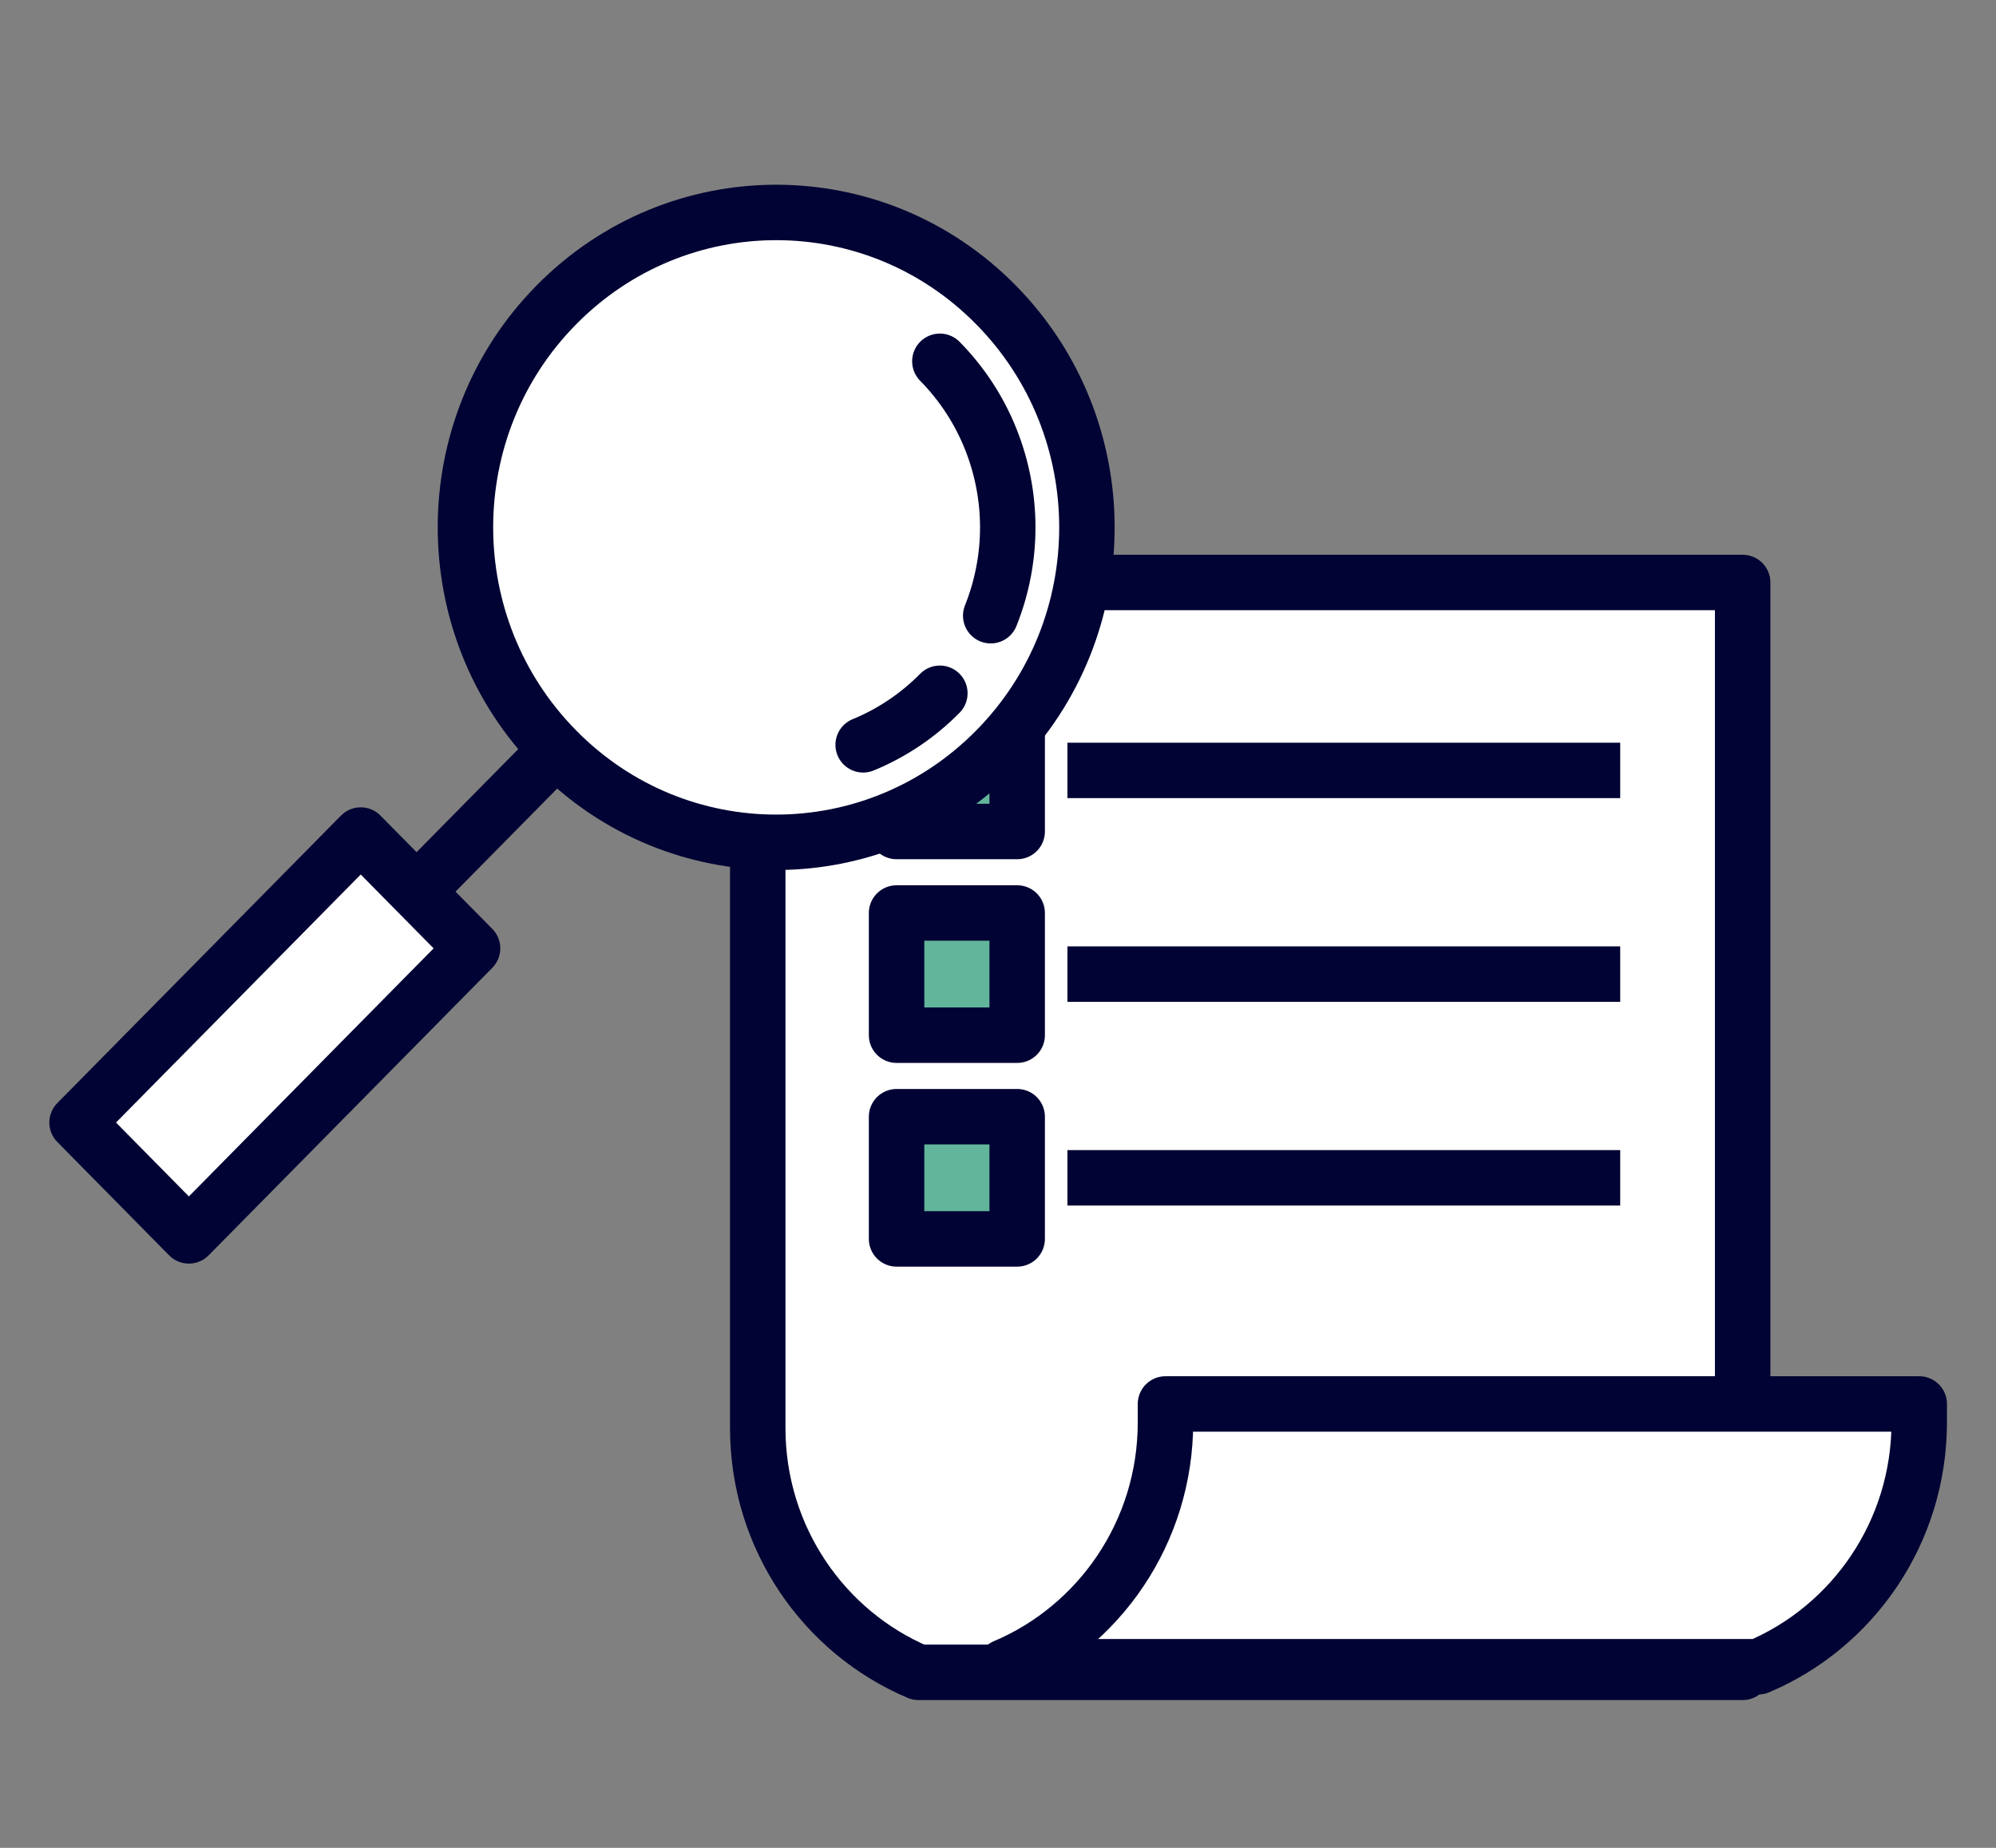 <svg width="54" height="50" viewBox="0 0 54 50" fill="none" xmlns="http://www.w3.org/2000/svg">
<rect x="0" y="0" width="54" height="50" fill="#808080" stroke="none"/>
<path d="M20.5 15.761V38.636C20.5 41.617 22.292 44.171 24.85 45.251H47.146V15.761H20.5Z" fill="white" stroke="#000333" stroke-width="1.5" stroke-linecap="round" stroke-linejoin="round"/>
<path d="M31.531 37.989V38.484C31.531 41.465 29.733 44.019 27.18 45.099H47.573C50.125 44.019 51.923 41.465 51.923 38.484V37.989H31.531Z" fill="white" stroke="#000333" stroke-width="1.5" stroke-linecap="round" stroke-linejoin="round"/>
<path d="M27.519 19.192H24.256V22.499H27.519V19.192Z" fill="#62B49A" stroke="#000333" stroke-width="1.5" stroke-linecap="round" stroke-linejoin="round"/>
<path d="M28.878 20.846H43.833" stroke="#000333" stroke-width="1.5" stroke-linejoin="round"/>
<path d="M27.519 24.704H24.256V28.011H27.519V24.704Z" fill="#62B49A" stroke="#000333" stroke-width="1.5" stroke-linecap="round" stroke-linejoin="round"/>
<path d="M28.878 26.358H43.833" stroke="#000333" stroke-width="1.5" stroke-linejoin="round"/>
<path d="M27.519 30.216H24.256V33.523H27.519V30.216Z" fill="#62B49A" stroke="#000333" stroke-width="1.5" stroke-linecap="round" stroke-linejoin="round"/>
<path d="M28.878 31.87H43.833" stroke="#000333" stroke-width="1.5" stroke-linejoin="round"/>
<path d="M26.942 20.294C23.657 23.624 18.335 23.624 15.056 20.294C11.771 16.965 11.771 11.57 15.056 8.246C18.341 4.916 23.662 4.916 26.942 8.246C30.227 11.576 30.227 16.97 26.942 20.294Z" fill="white" stroke="#000333" stroke-width="1.5" stroke-linecap="round" stroke-linejoin="round"/>
<path d="M25.427 18.759C24.817 19.378 24.107 19.844 23.352 20.154" stroke="#000333" stroke-width="1.5" stroke-linecap="round" stroke-linejoin="round"/>
<path d="M25.427 9.776C26.037 10.395 26.498 11.115 26.803 11.88C27.108 12.645 27.264 13.454 27.264 14.27C27.264 15.086 27.108 15.896 26.803 16.66" stroke="#000333" stroke-width="1.5" stroke-linecap="round" stroke-linejoin="round"/>
<path d="M9.759 22.595L2.085 30.374L5.11 33.441L12.785 25.661L9.759 22.595Z" fill="white" stroke="#000333" stroke-width="1.5" stroke-linecap="round" stroke-linejoin="round"/>
<path d="M15.2 20.142L11.421 23.973" stroke="#000333" stroke-width="1.5"/>
</svg>
